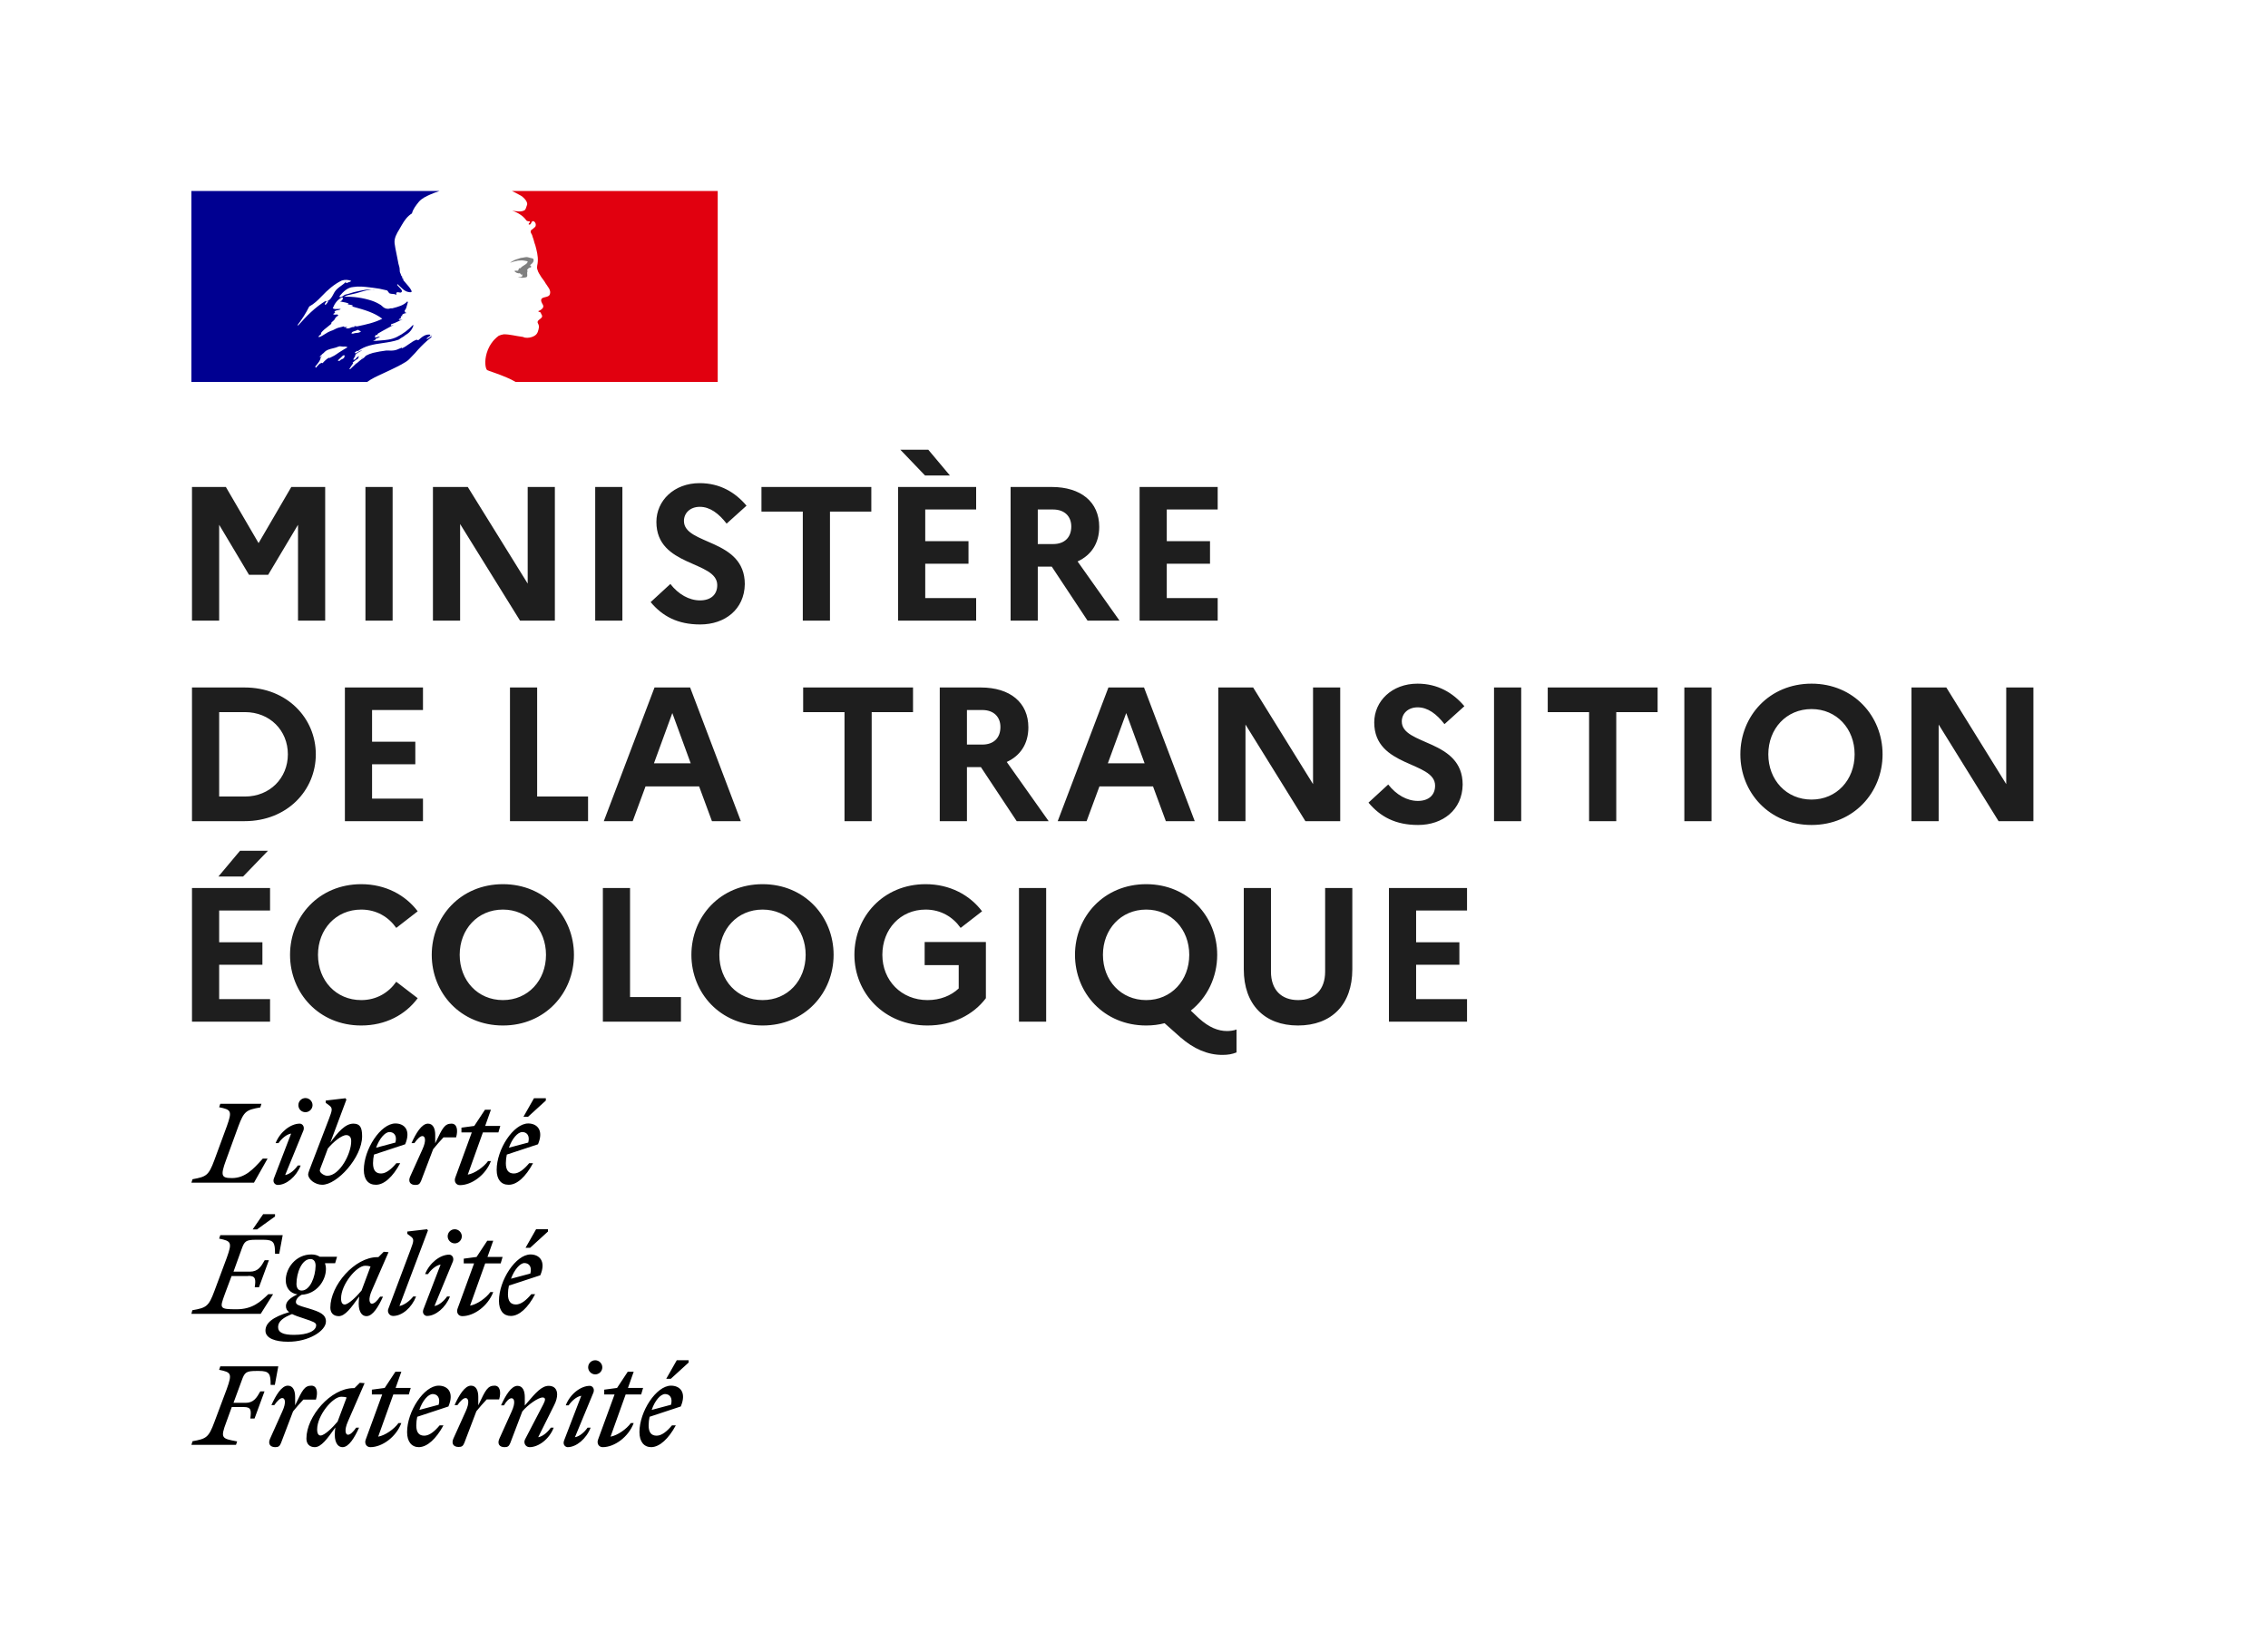 <svg xmlns="http://www.w3.org/2000/svg" width="174" height="126" viewBox="0 0 174 126" fill="none"><rect x="0" y="0" width="174" height="126" fill="#333333" stroke="none"/><g clip-path="url(#clip0_3651_14613)"><path d="M174 0H0V126H174V0Z" fill="white"></path><path d="M55.063 14.651H14.684V29.302H55.063V14.651Z" fill="white"></path><path fill-rule="evenodd" clip-rule="evenodd" d="M31.377 27.574C31.535 27.417 31.694 27.248 31.852 27.079C32.135 26.743 32.444 26.428 32.774 26.136C32.87 26.05 32.971 25.969 33.076 25.895C33.09 25.882 33.097 25.861 33.104 25.84C33.111 25.819 33.118 25.799 33.132 25.785C33.062 25.812 33.007 25.854 32.951 25.895C32.896 25.937 32.84 25.978 32.771 26.006C32.743 26.006 32.715 25.979 32.743 25.951L33.04 25.729C33.034 25.729 33.027 25.729 33.021 25.729C32.993 25.729 32.993 25.702 32.993 25.674C32.635 25.619 32.359 25.864 32.111 26.084L32.105 26.089C32.068 26.108 32.031 26.089 32.002 26.075C31.988 26.068 31.976 26.061 31.966 26.061C31.748 26.134 31.561 26.267 31.372 26.402C31.2 26.524 31.027 26.647 30.829 26.726V26.671C30.76 26.694 30.692 26.724 30.623 26.755C30.527 26.799 30.43 26.842 30.329 26.864C30.142 26.906 29.97 26.901 29.801 26.895C29.746 26.894 29.691 26.892 29.636 26.892C29.296 26.933 28.959 26.993 28.627 27.071L28.612 27.075L28.606 27.076L28.598 27.079C28.418 27.127 28.244 27.197 28.081 27.286C28.074 27.29 28.068 27.294 28.062 27.297C28.048 27.315 28.034 27.331 28.022 27.345C27.969 27.412 27.905 27.468 27.831 27.511C27.711 27.572 27.606 27.666 27.501 27.758C27.458 27.797 27.415 27.835 27.371 27.871C27.358 27.88 27.343 27.885 27.327 27.885C27.281 27.928 27.235 27.973 27.19 28.016C27.087 28.115 26.985 28.215 26.88 28.311C26.853 28.324 26.824 28.327 26.795 28.322C26.803 28.31 26.808 28.302 26.814 28.293C26.837 28.254 26.861 28.215 26.885 28.176C26.912 28.133 26.939 28.09 26.967 28.047C27.005 27.99 27.044 27.933 27.085 27.879C27.095 27.868 27.094 27.852 27.084 27.843C27.074 27.833 27.06 27.827 27.045 27.828C27.187 27.696 27.343 27.579 27.511 27.481C27.492 27.483 27.465 27.468 27.48 27.449C27.49 27.434 27.499 27.419 27.508 27.404C27.514 27.394 27.521 27.384 27.527 27.373C27.531 27.365 27.534 27.357 27.536 27.349C27.532 27.344 27.528 27.339 27.523 27.335L27.515 27.327C27.47 27.354 27.426 27.384 27.385 27.418C27.365 27.436 27.346 27.459 27.327 27.484C27.283 27.54 27.236 27.599 27.166 27.598C27.152 27.598 27.137 27.596 27.124 27.592C27.113 27.591 27.104 27.587 27.095 27.582L27.098 27.576L27.102 27.568L27.106 27.561L27.12 27.537L27.127 27.524L27.133 27.513L27.143 27.494C27.15 27.482 27.157 27.471 27.163 27.459L27.169 27.449L27.172 27.444L27.178 27.434C27.186 27.42 27.194 27.405 27.203 27.391L27.213 27.373L27.231 27.343L27.243 27.323L27.252 27.308L27.26 27.293C27.266 27.284 27.267 27.273 27.263 27.263C27.258 27.253 27.25 27.246 27.239 27.244C27.291 27.177 27.355 27.12 27.429 27.078H27.421C27.494 27.042 27.567 27 27.64 26.957C27.673 26.938 27.707 26.919 27.739 26.901C27.75 26.892 27.76 26.883 27.77 26.874L27.785 26.861C27.629 26.914 27.481 26.987 27.344 27.078C27.327 27.085 27.312 27.093 27.297 27.104C27.271 27.109 27.244 27.099 27.228 27.078C27.224 27.073 27.221 27.065 27.221 27.058C27.238 27.026 27.273 27.003 27.31 26.979C27.337 26.961 27.365 26.943 27.388 26.92C27.416 26.92 27.443 26.92 27.443 26.947C27.994 26.518 28.673 26.419 29.355 26.32C29.771 26.259 30.189 26.198 30.579 26.061L30.828 25.895C30.9 25.867 30.964 25.816 31.032 25.763C31.096 25.712 31.164 25.659 31.245 25.618C31.469 25.465 31.635 25.241 31.716 24.982C31.713 24.961 31.704 24.941 31.689 24.926C31.34 25.301 30.926 25.611 30.468 25.84C30.048 26.059 29.599 26.092 29.152 26.124C28.979 26.137 28.807 26.149 28.636 26.172C28.664 26.117 28.72 26.117 28.775 26.117C28.775 26.051 28.81 26.02 28.852 25.983C28.863 25.973 28.875 25.962 28.886 25.951H28.97C28.983 25.951 28.99 25.937 28.997 25.923C29.004 25.909 29.011 25.895 29.025 25.895C29.08 25.895 29.164 25.868 29.136 25.868C29.094 25.812 29.03 25.834 28.959 25.859C28.891 25.883 28.816 25.909 28.747 25.868C28.774 25.841 28.782 25.808 28.788 25.777C28.796 25.745 28.802 25.716 28.831 25.702H28.942C28.948 25.66 28.967 25.621 28.997 25.591C29.244 25.443 29.482 25.314 29.715 25.188C29.875 25.102 30.033 25.016 30.191 24.927C30.158 24.927 30.13 24.939 30.103 24.951C30.06 24.97 30.02 24.988 29.969 24.954C29.996 24.954 29.996 24.933 29.996 24.913C29.996 24.892 29.996 24.871 30.024 24.871C30.199 24.824 30.355 24.749 30.514 24.673C30.633 24.616 30.754 24.559 30.884 24.511C30.846 24.511 30.811 24.521 30.777 24.53C30.713 24.549 30.652 24.566 30.579 24.511C30.597 24.502 30.613 24.49 30.628 24.477C30.659 24.453 30.69 24.428 30.745 24.428V24.345C30.745 24.317 30.773 24.317 30.801 24.317C30.78 24.314 30.76 24.305 30.745 24.29C30.76 24.261 30.789 24.255 30.821 24.248C30.852 24.241 30.885 24.233 30.912 24.207C30.884 24.207 30.829 24.207 30.829 24.179C30.912 24.068 31.051 24.041 31.189 24.013C31.175 23.985 31.148 23.985 31.123 23.985C31.099 23.985 31.078 23.985 31.078 23.957C31.078 23.93 31.106 23.93 31.134 23.93H31.078C31.035 23.908 31.042 23.87 31.048 23.841C31.049 23.833 31.051 23.825 31.051 23.819C31.162 23.69 31.199 23.536 31.235 23.382C31.254 23.305 31.273 23.229 31.3 23.155C31.273 23.155 31.245 23.155 31.245 23.127C30.976 23.423 30.549 23.536 30.144 23.643L30.107 23.653H29.969C29.815 23.713 29.642 23.703 29.497 23.625C29.43 23.591 29.383 23.548 29.332 23.5C29.298 23.469 29.263 23.436 29.219 23.404C29.002 23.265 28.77 23.154 28.526 23.071C27.837 22.846 27.114 22.743 26.389 22.767C26.589 22.658 26.802 22.614 27.017 22.57C27.131 22.547 27.246 22.523 27.36 22.49C27.429 22.47 27.498 22.449 27.566 22.428C27.963 22.307 28.349 22.189 28.775 22.213C28.719 22.194 28.65 22.201 28.585 22.207C28.555 22.21 28.525 22.213 28.498 22.213C28.186 22.191 27.873 22.258 27.546 22.328C27.466 22.346 27.386 22.363 27.305 22.379C27.166 22.407 27.034 22.448 26.903 22.49C26.771 22.531 26.639 22.573 26.5 22.6C26.436 22.622 26.384 22.659 26.334 22.696C26.253 22.755 26.176 22.811 26.056 22.794V22.711C26.334 22.379 26.666 22.047 27.11 22.019C27.532 21.949 27.935 21.997 28.351 22.047C28.427 22.057 28.504 22.066 28.581 22.074C28.937 22.112 29.289 22.177 29.635 22.268C29.711 22.268 29.754 22.335 29.795 22.4C29.829 22.453 29.862 22.505 29.913 22.517C29.979 22.54 30.046 22.544 30.112 22.548C30.212 22.555 30.312 22.562 30.412 22.628C30.412 22.61 30.409 22.591 30.406 22.573C30.399 22.536 30.393 22.499 30.412 22.462C30.474 22.399 30.546 22.416 30.616 22.433C30.671 22.446 30.724 22.458 30.773 22.434C30.923 22.34 30.78 22.195 30.638 22.052C30.57 21.983 30.503 21.915 30.467 21.853C30.47 21.832 30.48 21.812 30.495 21.797C30.562 21.856 30.623 21.916 30.684 21.976C30.827 22.117 30.967 22.254 31.161 22.351C31.3 22.407 31.633 22.49 31.577 22.324C31.48 22.11 31.314 21.924 31.148 21.736C31.077 21.656 31.005 21.576 30.939 21.493V21.383C30.898 21.383 30.887 21.368 30.874 21.349C30.869 21.342 30.863 21.335 30.856 21.327V21.217C30.786 21.182 30.771 21.125 30.756 21.067C30.747 21.033 30.738 20.998 30.717 20.967C30.671 20.89 30.667 20.796 30.664 20.699C30.661 20.622 30.658 20.543 30.634 20.469C30.584 20.316 30.547 20.158 30.523 19.998C30.49 19.814 30.453 19.638 30.417 19.465C30.361 19.198 30.307 18.939 30.273 18.67C30.23 18.265 30.434 17.925 30.645 17.576C30.707 17.471 30.771 17.366 30.828 17.258C31.022 16.925 31.244 16.593 31.605 16.372C31.688 16.04 31.909 15.764 32.13 15.488L32.132 15.486C32.353 15.216 32.722 15.051 32.988 14.932C33.229 14.825 33.475 14.732 33.726 14.651H14.684V29.302H28.169C28.537 29.038 28.905 28.87 29.343 28.67C29.534 28.583 29.739 28.49 29.962 28.38C30.005 28.358 30.055 28.335 30.11 28.308L30.111 28.308C30.5 28.119 31.141 27.81 31.377 27.574ZM26.972 25.563C26.991 25.466 27.092 25.437 27.19 25.409C27.231 25.398 27.272 25.386 27.305 25.369L27.318 25.363L27.333 25.355C27.386 25.326 27.452 25.291 27.499 25.314C27.53 25.361 27.571 25.372 27.61 25.384C27.64 25.392 27.669 25.401 27.693 25.425C27.593 25.525 27.473 25.534 27.351 25.544C27.27 25.551 27.188 25.558 27.11 25.591C27.097 25.591 27.08 25.593 27.063 25.594C27.009 25.599 26.951 25.605 26.972 25.563ZM23.725 23.515C23.476 24.013 23.179 24.486 22.837 24.926C22.84 24.947 22.85 24.967 22.865 24.982C23.531 24.234 24.142 23.598 25.001 23.072C25.023 23.061 25.015 23.071 25.005 23.085C24.987 23.108 24.961 23.144 25.029 23.127C25.317 23.061 25.446 22.817 25.571 22.581C25.603 22.521 25.634 22.463 25.667 22.407C25.796 22.198 25.982 22.064 26.168 21.928C26.303 21.83 26.439 21.732 26.555 21.604C26.559 21.635 26.549 21.665 26.527 21.687C26.55 21.709 26.58 21.719 26.611 21.715C26.659 21.679 26.713 21.664 26.765 21.649C26.832 21.63 26.897 21.611 26.944 21.549C26.714 21.457 26.459 21.447 26.222 21.521C25.64 21.798 25.14 22.241 24.669 22.739C24.386 23.038 24.086 23.321 23.725 23.515ZM25.085 23.265C25.063 23.315 25.023 23.354 24.974 23.376C24.946 23.376 24.918 23.376 24.918 23.348C24.943 23.232 25.028 23.137 25.14 23.099C25.168 23.099 25.168 23.127 25.168 23.155C25.154 23.183 25.139 23.198 25.124 23.213C25.11 23.227 25.097 23.241 25.085 23.265ZM26.425 27.426C26.447 27.406 26.423 27.39 26.388 27.383C26.417 27.362 26.44 27.334 26.457 27.302C26.479 27.248 26.333 27.261 26.31 27.277C26.287 27.295 26.267 27.316 26.25 27.338C26.214 27.377 26.175 27.414 26.135 27.449C26.104 27.476 26.075 27.505 26.045 27.534C26.007 27.57 25.969 27.607 25.93 27.642C25.883 27.683 26.035 27.704 26.068 27.675C26.104 27.644 26.138 27.611 26.172 27.578C26.186 27.578 26.201 27.576 26.215 27.573C26.294 27.539 26.366 27.489 26.425 27.426ZM25.953 27.079L25.92 27.102C25.827 27.167 25.734 27.233 25.636 27.289C25.548 27.34 25.457 27.382 25.366 27.424C25.334 27.439 25.302 27.454 25.27 27.469C25.269 27.466 25.268 27.464 25.266 27.462C25.256 27.447 25.236 27.442 25.22 27.451C25.118 27.509 25.024 27.58 24.941 27.663C24.928 27.675 24.915 27.688 24.902 27.7C24.884 27.718 24.871 27.731 24.858 27.744L24.854 27.748C24.853 27.749 24.853 27.749 24.853 27.75L24.852 27.751C24.832 27.77 24.813 27.79 24.791 27.816C24.781 27.831 24.769 27.844 24.754 27.854C24.737 27.866 24.689 27.866 24.694 27.834V27.828L24.692 27.829C24.676 27.837 24.66 27.846 24.645 27.853C24.63 27.86 24.617 27.868 24.604 27.875L24.601 27.877C24.595 27.875 24.589 27.874 24.582 27.874C24.575 27.874 24.568 27.877 24.562 27.881C24.528 27.907 24.495 27.936 24.462 27.965C24.404 28.018 24.35 28.075 24.301 28.136L24.293 28.146L24.285 28.157C24.282 28.161 24.279 28.165 24.276 28.169L24.273 28.172L24.269 28.178L24.261 28.189L24.254 28.2C24.247 28.207 24.239 28.211 24.23 28.212L24.226 28.205C24.224 28.202 24.221 28.199 24.219 28.195L24.215 28.188L24.212 28.182C24.203 28.168 24.195 28.153 24.188 28.138L24.187 28.136L24.184 28.13L24.18 28.122C24.21 28.09 24.239 28.057 24.267 28.023L24.273 28.016C24.283 28.004 24.292 27.992 24.302 27.98L24.348 27.921C24.352 27.917 24.355 27.913 24.358 27.908L24.365 27.899C24.396 27.86 24.425 27.821 24.452 27.782L24.454 27.779L24.459 27.772C24.461 27.769 24.464 27.765 24.466 27.762C24.48 27.742 24.492 27.723 24.504 27.703C24.515 27.684 24.525 27.666 24.535 27.647L24.537 27.643L24.54 27.637C24.541 27.636 24.541 27.634 24.542 27.633C24.543 27.631 24.543 27.629 24.544 27.627C24.554 27.606 24.563 27.585 24.571 27.563L24.573 27.555L24.575 27.551C24.576 27.546 24.578 27.542 24.579 27.537C24.582 27.527 24.585 27.517 24.588 27.507C24.588 27.504 24.589 27.502 24.59 27.5L24.592 27.49C24.595 27.48 24.597 27.47 24.599 27.459C24.6 27.453 24.599 27.446 24.596 27.441C24.627 27.387 24.664 27.337 24.706 27.291C24.704 27.293 24.702 27.294 24.7 27.295C24.697 27.296 24.695 27.297 24.693 27.299C24.671 27.313 24.653 27.33 24.635 27.347C24.621 27.361 24.606 27.375 24.59 27.387C24.56 27.41 24.504 27.372 24.54 27.346C24.562 27.328 24.583 27.309 24.603 27.289C24.65 27.234 24.697 27.187 24.748 27.144L24.759 27.135C24.787 27.116 24.81 27.098 24.833 27.079C24.836 27.076 24.838 27.074 24.841 27.071L24.845 27.068C24.864 27.043 24.884 27.02 24.907 26.998L24.908 26.997C24.909 26.996 24.909 26.996 24.91 26.995C25.072 26.839 25.302 26.782 25.537 26.725C25.686 26.688 25.837 26.651 25.973 26.588C26.05 26.557 26.136 26.569 26.221 26.581C26.288 26.591 26.355 26.6 26.416 26.588C26.504 26.579 26.591 26.599 26.666 26.643C26.474 26.748 26.293 26.863 26.116 26.975C26.063 27.008 26.011 27.041 25.959 27.074L25.953 27.079ZM26.417 25.093H26.639C26.623 25.124 26.581 25.129 26.552 25.132C26.53 25.134 26.516 25.136 26.528 25.148C26.611 25.231 26.777 25.203 26.888 25.148C26.973 25.101 27.07 25.081 27.166 25.093C27.194 25.093 27.194 25.037 27.194 25.01C27.265 25.032 27.34 25.042 27.416 25.037C28.081 24.899 28.72 24.76 29.33 24.456C28.714 23.983 27.956 23.773 27.213 23.566C27.085 23.531 26.959 23.496 26.833 23.459C26.861 23.459 26.888 23.468 26.916 23.478C26.972 23.496 27.027 23.515 27.083 23.459C27.007 23.399 26.923 23.388 26.84 23.377C26.771 23.368 26.702 23.359 26.639 23.321C26.645 23.321 26.652 23.322 26.661 23.324C26.69 23.329 26.728 23.336 26.75 23.293C26.602 23.219 26.454 23.195 26.306 23.17C26.232 23.158 26.158 23.145 26.084 23.127C26.217 23.103 26.311 22.985 26.306 22.85C26.306 22.822 26.25 22.822 26.222 22.822C25.89 22.988 25.668 23.293 25.529 23.653C25.653 23.724 25.788 23.715 25.92 23.707C25.995 23.703 26.069 23.698 26.139 23.708C26.077 23.77 25.985 23.786 25.897 23.801C25.866 23.806 25.835 23.812 25.806 23.819C25.721 23.84 25.64 23.902 25.667 23.957C25.682 23.978 25.705 23.993 25.73 23.997C25.665 24.015 25.605 24.049 25.556 24.096C25.636 24.155 25.715 24.144 25.794 24.133C25.826 24.128 25.858 24.124 25.89 24.124C25.89 24.16 25.914 24.173 25.939 24.185C25.951 24.191 25.964 24.197 25.973 24.207C25.852 24.251 25.752 24.34 25.695 24.456C25.662 24.539 25.599 24.592 25.535 24.645C25.493 24.681 25.451 24.716 25.418 24.76V24.843C25.323 24.928 25.226 25.003 25.13 25.077C24.942 25.221 24.76 25.362 24.613 25.563C24.641 25.563 24.641 25.591 24.641 25.619C24.616 25.656 24.579 25.683 24.544 25.708C24.502 25.738 24.462 25.767 24.447 25.812C24.447 25.84 24.447 25.868 24.474 25.868C24.649 25.81 24.801 25.714 24.949 25.619C25.084 25.534 25.217 25.45 25.362 25.397C25.481 25.367 25.584 25.314 25.683 25.262C25.77 25.218 25.855 25.174 25.945 25.148C26.014 25.134 26.091 25.113 26.167 25.093C26.243 25.072 26.32 25.051 26.389 25.037C26.389 25.065 26.389 25.093 26.417 25.093ZM27.696 27.533C27.699 27.531 27.701 27.53 27.703 27.528L27.708 27.524C27.748 27.496 27.785 27.459 27.819 27.416C27.817 27.415 27.814 27.415 27.812 27.414C27.81 27.413 27.808 27.412 27.806 27.411C27.769 27.449 27.733 27.489 27.696 27.533ZM33.109 25.716L33.051 25.759C33.083 25.758 33.109 25.75 33.109 25.716Z" fill="#000091"></path><path d="M55.063 14.651H39.268C39.32 14.668 39.371 14.692 39.418 14.721C39.546 14.789 39.712 14.878 39.816 14.932C40.029 15.03 40.212 15.183 40.345 15.375C40.401 15.458 40.484 15.624 40.428 15.735C40.373 15.874 40.345 16.095 40.207 16.151C40.04 16.234 39.818 16.234 39.624 16.206C39.511 16.201 39.399 16.183 39.291 16.151C39.707 16.317 40.095 16.511 40.373 16.898C40.401 16.953 40.511 16.981 40.623 16.981C40.65 16.981 40.65 17.037 40.65 17.064C40.595 17.12 40.539 17.147 40.567 17.23H40.65C40.789 17.175 40.761 16.898 40.956 16.981C41.097 17.068 41.146 17.25 41.066 17.396C40.962 17.497 40.851 17.589 40.733 17.673C40.706 17.735 40.706 17.805 40.733 17.867C40.803 17.967 40.85 18.08 40.872 18.2C40.955 18.393 40.983 18.615 41.066 18.808C41.177 19.224 41.288 19.639 41.26 20.054C41.26 20.276 41.149 20.47 41.233 20.691C41.288 20.913 41.427 21.079 41.538 21.273C41.649 21.439 41.76 21.549 41.843 21.715C42.009 21.992 42.315 22.269 42.176 22.601C42.093 22.795 41.788 22.768 41.594 22.878C41.427 23.017 41.566 23.238 41.649 23.377C41.788 23.626 41.483 23.792 41.288 23.875C41.344 23.958 41.455 23.93 41.483 23.986C41.51 24.124 41.649 24.207 41.566 24.346C41.455 24.512 41.122 24.595 41.288 24.844C41.399 25.038 41.327 25.253 41.261 25.453C41.178 25.702 40.956 25.813 40.761 25.868C40.59 25.919 40.41 25.928 40.234 25.896C40.184 25.865 40.127 25.846 40.068 25.841C39.596 25.785 39.124 25.647 38.653 25.647C38.519 25.667 38.389 25.704 38.264 25.758C38.144 25.846 38.031 25.945 37.928 26.054L37.925 26.057C37.904 26.079 37.884 26.102 37.865 26.125C37.852 26.139 37.841 26.153 37.829 26.167C37.821 26.176 37.813 26.186 37.805 26.196C37.725 26.296 37.652 26.403 37.587 26.515C37.583 26.522 37.578 26.529 37.575 26.536C37.567 26.549 37.56 26.562 37.553 26.575C37.466 26.736 37.395 26.906 37.343 27.082C37.154 27.716 37.237 28.26 37.369 28.392C37.406 28.429 38.285 28.7 38.897 28.972C39.123 29.066 39.342 29.177 39.552 29.302H55.063V14.651Z" fill="#E1000F"></path><path d="M40.207 19.996C40.318 20.024 40.484 20.024 40.484 20.079C40.429 20.3 40.096 20.356 39.929 20.577H39.846C39.763 20.633 39.791 20.771 39.708 20.771C39.624 20.753 39.536 20.762 39.458 20.799C39.569 20.91 39.708 20.993 39.874 20.965C39.922 20.981 39.955 21.025 39.957 21.076C39.979 21.074 39.998 21.064 40.013 21.048C40.041 21.048 40.068 21.048 40.068 21.076V21.186C39.985 21.297 39.846 21.242 39.735 21.27C39.944 21.325 40.164 21.325 40.373 21.27C40.54 21.214 40.373 20.937 40.484 20.799C40.429 20.799 40.484 20.716 40.429 20.716C40.484 20.66 40.54 20.577 40.595 20.55C40.661 20.551 40.724 20.52 40.762 20.467C40.762 20.411 40.651 20.384 40.679 20.328C40.845 20.218 40.984 20.051 40.928 19.885C40.901 19.802 40.679 19.802 40.54 19.747C40.401 19.691 40.235 19.747 40.068 19.774C39.929 19.774 39.791 19.858 39.652 19.885C39.463 19.95 39.285 20.043 39.125 20.162C39.324 20.09 39.528 20.035 39.736 19.996C39.902 19.996 40.043 19.955 40.207 19.996Z" fill="#808080"></path><path d="M14.729 47.616H16.814V40.261L19.104 44.1H20.573L22.863 40.261V47.616H24.948V37.361H22.349L19.838 41.668L17.328 37.361H14.729V47.616ZM28.037 47.616H30.122V37.361H28.037V47.616ZM33.215 47.616H35.3V40.203L39.897 47.616H42.569V37.361H40.484V44.774L35.888 37.361H33.215V47.616ZM45.664 47.616H47.749V37.361H45.664V47.616ZM49.917 46.195C50.827 47.279 51.987 47.909 53.72 47.909C55.614 47.909 57.112 46.752 57.141 44.818C57.141 41.302 52.472 41.829 52.472 39.968C52.472 39.353 52.956 38.884 53.691 38.884C54.469 38.884 55.144 39.397 55.746 40.173L57.273 38.796C56.392 37.756 55.218 37.067 53.676 37.067C51.708 37.067 50.358 38.415 50.358 40.042C50.358 43.514 55.027 43.001 55.027 44.891C55.027 45.624 54.528 46.063 53.705 46.063C52.868 46.063 52.046 45.594 51.429 44.803L49.917 46.195ZM58.419 39.251H61.59V47.616H63.675V39.251H66.847V37.361H58.419V39.251ZM70.969 36.481H72.878L71.219 34.504H69.075L70.969 36.481ZM68.899 47.616H74.89V45.887H70.984V43.25H74.303V41.521H70.984V39.089H74.89V37.361H68.899V47.616ZM77.533 47.616H79.618V43.47H80.69L83.436 47.616H85.888L82.672 43.074C83.729 42.591 84.332 41.668 84.332 40.423C84.332 38.518 82.936 37.361 80.675 37.361H77.533V47.616ZM80.793 39.089C81.674 39.089 82.188 39.617 82.188 40.393C82.188 41.228 81.674 41.741 80.793 41.741H79.618V39.089H80.793ZM87.429 47.616H93.42V45.887H89.514V43.25H92.832V41.521H89.514V39.089H93.42V37.361H87.429V47.616ZM14.729 63H18.767C22.026 63 24.229 60.641 24.229 57.872C24.229 55.103 22.026 52.744 18.767 52.744H14.729V63ZM18.796 54.634C20.705 54.634 22.085 56.041 22.085 57.872C22.085 59.689 20.705 61.11 18.796 61.11H16.814V54.634H18.796ZM26.46 63H32.451V61.271H28.545V58.634H31.863V56.905H28.545V54.473H32.451V52.744H26.46V63ZM39.125 63H45.116V61.11H41.21V52.744H39.125V63ZM46.324 63H48.541L49.525 60.334H53.636L54.62 63H56.837L52.946 52.744H50.215L46.324 63ZM50.171 58.561L51.58 54.707L52.99 58.561H50.171ZM61.618 54.634H64.79V63H66.875V54.634H70.047V52.744H61.618V54.634ZM72.098 63H74.183V58.854H75.255L78.001 63H80.453L77.237 58.458C78.294 57.975 78.896 57.052 78.896 55.806C78.896 53.902 77.501 52.744 75.24 52.744H72.098V63ZM75.358 54.473C76.239 54.473 76.752 55.001 76.752 55.777C76.752 56.612 76.239 57.125 75.358 57.125H74.183V54.473H75.358ZM81.147 63H83.364L84.348 60.334H88.459L89.443 63H91.66L87.769 52.744H85.038L81.147 63ZM84.994 58.561L86.403 54.707L87.813 58.561H84.994ZM93.468 63H95.553V55.587L100.149 63H102.821V52.744H100.736V60.158L96.14 52.744H93.468V63ZM104.99 61.579C105.901 62.663 107.061 63.293 108.793 63.293C110.688 63.293 112.185 62.136 112.215 60.202C112.215 56.685 107.545 57.213 107.545 55.352C107.545 54.737 108.03 54.268 108.764 54.268C109.542 54.268 110.218 54.781 110.82 55.557L112.347 54.18C111.466 53.14 110.291 52.451 108.749 52.451C106.782 52.451 105.431 53.799 105.431 55.425C105.431 58.898 110.1 58.385 110.1 60.275C110.1 61.007 109.601 61.447 108.779 61.447C107.942 61.447 107.12 60.978 106.503 60.187L104.99 61.579ZM114.621 63H116.706V52.744H114.621V63ZM118.742 54.634H121.914V63H123.999V54.634H127.171V52.744H118.742V54.634ZM129.222 63H131.307V52.744H129.222V63ZM138.982 52.451C135.737 52.451 133.52 54.942 133.52 57.872C133.52 60.802 135.737 63.293 138.982 63.293C142.213 63.293 144.43 60.802 144.43 57.872C144.43 54.942 142.213 52.451 138.982 52.451ZM138.982 61.344C137.044 61.344 135.664 59.835 135.664 57.872C135.664 55.909 137.044 54.4 138.982 54.4C140.906 54.4 142.286 55.909 142.286 57.872C142.286 59.835 140.906 61.344 138.982 61.344ZM146.648 63H148.733V55.587L153.329 63H156.002V52.744H153.917V60.158L149.321 52.744H146.648V63ZM18.649 67.249L20.558 65.271H18.414L16.755 67.249H18.649ZM14.729 78.384H20.719V76.655H16.814V74.018H20.132V72.289H16.814V69.857H20.719V68.128H14.729V78.384ZM27.714 76.728C25.776 76.728 24.396 75.219 24.396 73.256C24.396 71.293 25.776 69.784 27.714 69.784C28.889 69.784 29.814 70.355 30.401 71.19L32.046 69.915C31.106 68.67 29.579 67.835 27.714 67.835C24.469 67.835 22.252 70.326 22.252 73.256C22.252 76.186 24.469 78.677 27.714 78.677C29.579 78.677 31.106 77.856 32.046 76.582L30.401 75.322C29.814 76.157 28.889 76.728 27.714 76.728ZM38.585 67.835C35.34 67.835 33.123 70.326 33.123 73.256C33.123 76.186 35.34 78.677 38.585 78.677C41.816 78.677 44.033 76.186 44.033 73.256C44.033 70.326 41.816 67.835 38.585 67.835ZM38.585 76.728C36.647 76.728 35.267 75.219 35.267 73.256C35.267 71.293 36.647 69.784 38.585 69.784C40.509 69.784 41.889 71.293 41.889 73.256C41.889 75.219 40.509 76.728 38.585 76.728ZM46.252 78.384H52.242V76.494H48.337V68.128H46.252V78.384ZM58.506 67.835C55.261 67.835 53.044 70.326 53.044 73.256C53.044 76.186 55.261 78.677 58.506 78.677C61.737 78.677 63.954 76.186 63.954 73.256C63.954 70.326 61.737 67.835 58.506 67.835ZM58.506 76.728C56.568 76.728 55.188 75.219 55.188 73.256C55.188 71.293 56.568 69.784 58.506 69.784C60.43 69.784 61.81 71.293 61.81 73.256C61.81 75.219 60.43 76.728 58.506 76.728ZM71.159 76.728C69.147 76.728 67.694 75.219 67.694 73.256C67.694 71.293 69.074 69.784 71.012 69.784C72.187 69.784 73.112 70.355 73.699 71.19L75.344 69.915C74.404 68.67 72.877 67.835 71.012 67.835C67.767 67.835 65.55 70.326 65.55 73.256C65.55 76.186 67.826 78.677 71.159 78.677C73.082 78.677 74.683 77.856 75.637 76.582V72.274H70.939V74.047H73.552V75.834C72.965 76.391 72.128 76.728 71.159 76.728ZM78.176 78.384H80.261V68.128H78.176V78.384ZM91.974 78.12L91.357 77.534C92.62 76.538 93.383 74.97 93.383 73.256C93.383 70.326 91.166 67.835 87.936 67.835C84.691 67.835 82.473 70.326 82.473 73.256C82.473 76.186 84.691 78.677 87.936 78.677C88.435 78.677 88.905 78.618 89.345 78.501L90.564 79.585C91.577 80.464 92.634 80.933 93.78 80.933C94.235 80.933 94.528 80.874 94.866 80.743V78.984C94.646 79.072 94.352 79.102 94.132 79.102C93.471 79.102 92.766 78.838 91.974 78.12ZM87.936 76.728C85.997 76.728 84.617 75.219 84.617 73.256C84.617 71.293 85.997 69.784 87.936 69.784C89.859 69.784 91.239 71.293 91.239 73.256C91.239 75.219 89.859 76.728 87.936 76.728ZM101.664 74.545C101.664 75.922 100.871 76.728 99.594 76.728C98.287 76.728 97.508 75.922 97.508 74.545V68.128H95.423V74.369C95.423 77.065 97.009 78.677 99.579 78.677C102.163 78.677 103.749 77.065 103.749 74.369V68.128H101.664V74.545ZM106.559 78.384H112.55V76.655H108.644V74.018H111.963V72.289H108.644V69.857H112.55V68.128H106.559V78.384Z" fill="#1E1E1E"></path><path fill-rule="evenodd" clip-rule="evenodd" d="M52.831 104.536L51.466 105.781H51.114L51.921 104.36H52.831V104.536ZM51.848 109.356H51.554C51.187 109.796 50.776 110.147 50.379 110.147C49.968 110.147 49.763 109.898 49.763 109.356C49.763 109.137 49.792 108.902 49.836 108.697L52.229 107.906C52.699 106.792 52.141 106.309 51.481 106.309C50.35 106.309 49.058 108.287 49.058 109.869C49.058 110.616 49.41 111.027 49.968 111.027C50.614 111.012 51.29 110.382 51.848 109.356ZM51.025 106.953C51.348 106.953 51.627 107.203 51.481 107.774L49.998 108.17C50.233 107.466 50.673 106.953 51.025 106.953ZM46.356 106.983H47.149L45.886 110.44C45.769 110.733 45.93 111.027 46.239 111.027C47.134 111.027 48.206 110.265 48.617 109.18H48.397C48.074 109.635 47.369 110.133 46.841 110.221L48.001 106.983H49.19L49.337 106.485H48.177L48.617 105.239H48.162L47.34 106.485L46.356 106.616V106.983ZM45.255 106.323C45.416 106.323 45.636 106.499 45.534 106.822L44.109 110.265C44.477 110.206 44.858 109.854 45.078 109.532H45.313C44.976 110.397 44.212 111.027 43.551 111.027C43.39 111.027 43.155 110.851 43.273 110.528L44.594 107.085C44.227 107.144 43.845 107.496 43.625 107.818H43.405C43.742 106.939 44.565 106.323 45.255 106.323ZM45.666 105.444C45.959 105.444 46.209 105.21 46.209 104.902C46.209 104.609 45.959 104.36 45.666 104.36C45.358 104.36 45.123 104.609 45.123 104.902C45.123 105.195 45.372 105.444 45.666 105.444ZM39.249 108.301C39.572 107.598 39.455 107.276 39.249 107.276C39.073 107.276 38.867 107.466 38.662 107.818H38.442C38.779 107.071 39.22 106.323 39.704 106.323C40.115 106.323 40.262 106.734 40.262 107.188V107.833C40.329 107.755 40.394 107.679 40.458 107.605C41.078 106.878 41.552 106.323 42.098 106.323C42.524 106.323 42.744 106.587 42.744 106.983C42.744 107.217 42.67 107.51 42.509 107.818L41.29 110.265C41.657 110.206 42.039 109.854 42.259 109.532H42.48C42.142 110.411 41.319 111.027 40.629 111.027C40.321 111.027 40.145 110.704 40.277 110.44L41.687 107.73C41.848 107.422 41.877 107.217 41.628 107.217C41.29 107.217 40.497 107.774 40.071 108.287L39.146 110.719C39.044 110.968 38.941 111.027 38.706 111.027C38.324 111.027 38.133 110.777 38.309 110.382L39.249 108.301ZM38.295 107.364C38.456 106.807 38.368 106.309 37.942 106.309C37.411 106.309 37.245 106.659 36.73 107.742L36.694 107.818V107.173C36.694 106.719 36.547 106.309 36.136 106.309C35.652 106.309 35.211 107.056 34.873 107.803H35.094C35.329 107.466 35.549 107.261 35.725 107.261C35.931 107.261 36.048 107.583 35.725 108.287L34.785 110.367C34.609 110.763 34.8 111.012 35.182 111.012C35.417 111.012 35.52 110.953 35.622 110.704L36.547 108.272C36.812 107.95 37.047 107.671 37.34 107.364H38.295ZM33.655 107.774C33.802 107.203 33.523 106.953 33.2 106.953C32.847 106.953 32.407 107.466 32.172 108.17L33.655 107.774ZM34.022 109.356H33.728C33.361 109.796 32.95 110.147 32.553 110.147C32.142 110.147 31.937 109.898 31.937 109.356C31.937 109.137 31.966 108.902 32.01 108.697L34.404 107.906C34.873 106.792 34.316 106.309 33.655 106.309C32.524 106.309 31.232 108.287 31.232 109.869C31.232 110.616 31.584 111.027 32.142 111.027C32.788 111.012 33.464 110.382 34.022 109.356ZM29.323 106.983H28.53V106.616L29.514 106.485L30.336 105.239H30.791L30.351 106.485H31.511L31.364 106.983H30.175L29.015 110.221C29.543 110.133 30.248 109.635 30.571 109.18H30.791C30.38 110.265 29.308 111.027 28.413 111.027C28.104 111.027 27.943 110.733 28.06 110.44L29.323 106.983ZM24.331 109.664C24.331 108.594 25.52 107.159 26.181 107.159C26.328 107.159 26.474 107.173 26.592 107.217L25.902 109.063C25.505 109.547 24.889 110.133 24.595 110.133C24.433 110.133 24.331 109.986 24.331 109.664ZM27.605 106.089L27.972 106.118L26.695 109.049C26.386 109.752 26.518 110.074 26.695 110.074C26.871 110.074 27.091 109.869 27.326 109.532H27.546C27.209 110.279 26.768 111.027 26.284 111.027C25.872 111.027 25.623 110.587 25.696 109.796L25.726 109.517L25.646 109.629C25.12 110.363 24.644 111.027 24.154 111.027C23.729 111.027 23.508 110.763 23.508 110.367C23.508 108.668 25.373 106.499 27.121 106.499H27.194L27.605 106.089ZM24.243 107.364C24.404 106.807 24.316 106.309 23.89 106.309C23.359 106.309 23.193 106.659 22.678 107.742L22.642 107.818V107.173C22.642 106.719 22.495 106.309 22.084 106.309C21.599 106.309 21.159 107.056 20.821 107.803H21.042C21.276 107.466 21.497 107.261 21.658 107.261C21.864 107.261 21.981 107.583 21.658 108.287L20.718 110.382C20.542 110.777 20.733 111.027 21.115 111.027C21.35 111.027 21.453 110.968 21.555 110.719L22.481 108.287C22.745 107.964 22.98 107.686 23.273 107.378H24.243V107.364ZM18.193 110.587L18.105 110.851H14.684L14.772 110.572C15.829 110.382 16.005 110.294 16.446 109.107L17.4 106.558C17.826 105.371 17.738 105.283 16.813 105.093L16.901 104.829H21.35L21.086 106.25H20.763C20.763 105.4 20.674 105.181 19.867 105.181H19.661C18.868 105.181 18.766 105.298 18.545 105.913L17.914 107.627H18.839C19.456 107.627 19.691 107.247 19.97 106.748H20.293L19.529 108.829H19.206C19.279 108.199 19.279 107.95 18.707 107.95H17.782L17.356 109.122C16.896 110.342 17.027 110.366 18.123 110.574C18.146 110.578 18.169 110.583 18.193 110.587Z" fill="black"></path><path fill-rule="evenodd" clip-rule="evenodd" d="M21.1 93.328L19.735 94.309V94.324H19.382L20.19 93.152H21.1V93.328ZM30.645 100.199L32.833 94.397L32.759 94.309L31.247 94.485V94.661L31.54 94.881C31.791 95.076 31.725 95.257 31.517 95.825L31.482 95.921L29.808 100.375C29.675 100.639 29.852 100.961 30.16 100.961C30.85 100.961 31.584 100.331 31.922 99.467H31.702C31.467 99.789 30.997 100.141 30.645 100.199ZM40.673 95.731L42.039 94.485V94.309H41.129L40.321 95.731H40.673ZM40.762 99.291H41.055C40.512 100.331 39.837 100.961 39.19 100.961C38.633 100.961 38.28 100.551 38.28 99.804C38.28 98.221 39.572 96.243 40.703 96.243C41.349 96.243 41.922 96.727 41.452 97.841L39.044 98.632C38.999 98.837 38.97 99.071 38.97 99.291C38.97 99.833 39.176 100.082 39.587 100.082C39.983 100.082 40.395 99.731 40.762 99.291ZM40.688 97.709C40.835 97.152 40.556 96.903 40.233 96.903C39.895 96.903 39.455 97.416 39.205 98.104L40.688 97.709ZM36.371 96.932H35.578V96.566L36.562 96.434L37.384 95.189H37.84L37.399 96.434H38.559L38.412 96.932H37.223L36.063 100.17C36.591 100.082 37.296 99.584 37.619 99.13H37.84C37.428 100.214 36.356 100.976 35.461 100.976C35.153 100.976 34.991 100.683 35.108 100.39L36.371 96.932ZM34.756 96.756C34.844 96.434 34.639 96.258 34.462 96.258C33.772 96.258 32.95 96.888 32.612 97.753H32.833C33.053 97.43 33.434 97.079 33.802 97.02L32.48 100.463C32.363 100.785 32.597 100.961 32.759 100.961C33.42 100.961 34.183 100.331 34.521 99.467H34.301C34.081 99.789 33.699 100.141 33.332 100.199L34.756 96.756ZM35.431 94.852C35.431 95.145 35.182 95.394 34.888 95.394C34.594 95.394 34.345 95.145 34.345 94.852C34.345 94.559 34.58 94.309 34.888 94.309C35.182 94.309 35.431 94.559 35.431 94.852ZM28.016 97.108C27.355 97.108 26.166 98.544 26.166 99.613C26.166 99.936 26.269 100.082 26.445 100.082C26.724 100.082 27.341 99.496 27.737 99.013L28.427 97.166C28.295 97.123 28.163 97.108 28.016 97.108ZM29.808 96.068L29.441 96.038L29.029 96.449H28.956C27.209 96.449 25.344 98.617 25.344 100.317C25.344 100.712 25.564 100.976 25.99 100.976C26.479 100.976 26.955 100.312 27.481 99.578L27.561 99.467L27.532 99.745C27.458 100.536 27.708 100.976 28.119 100.976C28.604 100.976 29.044 100.229 29.382 99.481H29.162C28.927 99.818 28.706 100.023 28.53 100.023C28.354 100.023 28.222 99.701 28.53 98.998L29.808 96.068ZM22.407 100.815C21.776 101.064 21.335 101.357 21.335 101.811C21.335 102.236 21.732 102.412 22.554 102.412C23.655 102.412 24.257 102.089 24.257 101.664C24.257 101.474 24.008 101.386 23.347 101.166C22.921 101.034 22.613 100.917 22.407 100.815ZM23.141 99.013C22.848 99.013 22.745 98.763 22.745 98.5C22.745 97.65 23.156 96.595 23.817 96.595C24.11 96.595 24.213 96.844 24.213 97.108C24.198 97.972 23.787 99.013 23.141 99.013ZM23.699 100.39C24.507 100.639 25.006 100.829 25.006 101.386C25.006 102.104 23.685 102.954 22.084 102.939C21.159 102.939 20.366 102.69 20.366 102.089C20.366 101.518 20.895 101.049 22.187 100.668C22.011 100.551 21.937 100.404 21.937 100.199C21.937 99.848 22.26 99.569 22.818 99.306C22.275 99.232 21.923 98.822 21.923 98.221C21.923 97.298 22.686 96.243 23.89 96.243C24.14 96.243 24.36 96.302 24.536 96.419H25.858L25.711 96.917H24.933C24.977 97.049 25.006 97.196 25.006 97.357C25.006 98.251 24.287 99.276 23.141 99.335C22.848 99.496 22.701 99.716 22.701 99.892C22.701 100.098 22.941 100.169 23.472 100.323C23.542 100.344 23.618 100.366 23.699 100.39ZM19.045 97.884C19.617 97.884 19.632 98.133 19.544 98.763H19.867L20.63 96.683H20.307C20.028 97.181 19.794 97.562 19.177 97.562H17.914L18.531 95.848C18.751 95.233 18.854 95.115 19.647 95.115H20.205C21.012 95.115 21.1 95.335 21.1 96.185H21.423L21.688 94.764H16.901L16.813 95.027C17.738 95.218 17.826 95.306 17.4 96.493L16.446 99.056C16.005 100.243 15.829 100.331 14.757 100.522L14.684 100.8H19.999L20.953 99.291H20.586C19.97 99.892 19.353 100.448 18.149 100.448C16.825 100.448 16.848 100.384 17.245 99.295C17.271 99.224 17.298 99.15 17.327 99.071L17.767 97.899H19.045V97.884Z" fill="black"></path><path fill-rule="evenodd" clip-rule="evenodd" d="M23.435 85.328C23.729 85.328 23.978 85.079 23.978 84.786C23.978 84.493 23.729 84.244 23.435 84.244C23.127 84.244 22.892 84.493 22.892 84.786C22.892 85.094 23.127 85.328 23.435 85.328ZM24.712 90.896C25.858 90.91 27.781 88.801 27.781 87.174C27.781 86.471 27.605 86.207 27.106 86.207C26.489 86.207 25.916 86.867 25.344 87.658L26.577 84.361L26.504 84.259L24.991 84.435V84.61L25.285 84.83C25.541 85.029 25.467 85.227 25.249 85.81L25.226 85.87L23.89 89.357C23.773 89.65 23.641 90.002 23.641 90.09C23.641 90.5 24.198 90.896 24.712 90.896ZM40.512 85.68L41.877 84.435V84.259H40.967L40.16 85.68H40.512ZM40.6 89.24H40.894C40.336 90.28 39.66 90.91 39.014 90.896C38.456 90.896 38.104 90.5 38.104 89.753C38.104 88.171 39.396 86.193 40.527 86.193C41.173 86.193 41.745 86.676 41.276 87.79L38.882 88.581C38.838 88.786 38.809 89.02 38.809 89.24C38.809 89.782 39.014 90.031 39.425 90.031C39.822 90.031 40.233 89.68 40.6 89.24ZM40.527 87.658C40.673 87.101 40.395 86.852 40.071 86.852C39.719 86.852 39.279 87.365 39.044 88.053L40.527 87.658ZM36.195 86.881H35.402V86.515L36.386 86.383L37.208 85.138H37.663L37.223 86.383H38.383L38.236 86.881H37.047L35.887 90.119C36.415 90.031 37.12 89.533 37.443 89.079H37.663C37.252 90.163 36.18 90.925 35.285 90.925C34.976 90.925 34.815 90.632 34.932 90.339L36.195 86.881ZM34.991 87.262C35.153 86.706 35.064 86.207 34.639 86.207C34.108 86.207 33.941 86.558 33.426 87.64L33.39 87.716V87.072C33.39 86.618 33.244 86.207 32.833 86.207C32.348 86.207 31.907 86.955 31.57 87.702H31.79C32.025 87.365 32.245 87.16 32.407 87.16C32.612 87.16 32.73 87.482 32.407 88.185L31.467 90.266C31.291 90.661 31.482 90.91 31.863 90.91C32.098 90.91 32.201 90.852 32.304 90.603L33.229 88.171C33.493 87.848 33.728 87.57 34.022 87.262H34.991ZM30.336 87.658C30.483 87.101 30.204 86.852 29.881 86.852C29.529 86.852 29.103 87.365 28.853 88.053L30.336 87.658ZM30.703 89.24H30.41C30.043 89.68 29.631 90.031 29.235 90.031C28.824 90.031 28.618 89.782 28.618 89.24C28.618 89.02 28.648 88.786 28.692 88.581L31.085 87.79C31.555 86.676 30.997 86.193 30.336 86.193C29.206 86.193 27.913 88.171 27.913 89.753C27.913 90.5 28.266 90.896 28.824 90.896C29.47 90.91 30.145 90.28 30.703 89.24ZM24.536 89.797C24.536 89.987 24.874 90.207 25.109 90.207C26.063 90.207 26.959 88.493 26.944 87.541C26.944 87.218 26.783 87.087 26.563 87.087C26.21 87.087 25.564 87.614 25.153 88.112L24.771 89.138C24.639 89.475 24.536 89.738 24.536 89.797ZM22.994 86.207C23.171 86.207 23.376 86.383 23.288 86.706L21.878 90.149C22.246 90.09 22.627 89.738 22.848 89.416H23.068C22.73 90.28 21.967 90.91 21.306 90.91C21.13 90.91 20.895 90.735 21.012 90.412L22.334 86.969C21.967 87.028 21.585 87.379 21.365 87.702H21.144C21.482 86.837 22.304 86.207 22.994 86.207ZM16.901 84.684H20.058L19.97 84.962C18.898 85.153 18.722 85.24 18.281 86.427L17.341 89.006C16.886 90.237 17.004 90.383 17.811 90.383C18.809 90.383 19.463 89.659 20.035 89.028C20.077 88.981 20.119 88.934 20.161 88.889H20.528L19.485 90.735H14.684L14.772 90.471C15.829 90.28 16.005 90.192 16.446 89.006L17.4 86.412C17.826 85.226 17.738 85.138 16.813 84.947L16.901 84.684Z" fill="black"></path></g><defs><clipPath id="clip0_3651_14613"><rect width="174" height="126" fill="white"></rect></clipPath></defs></svg>